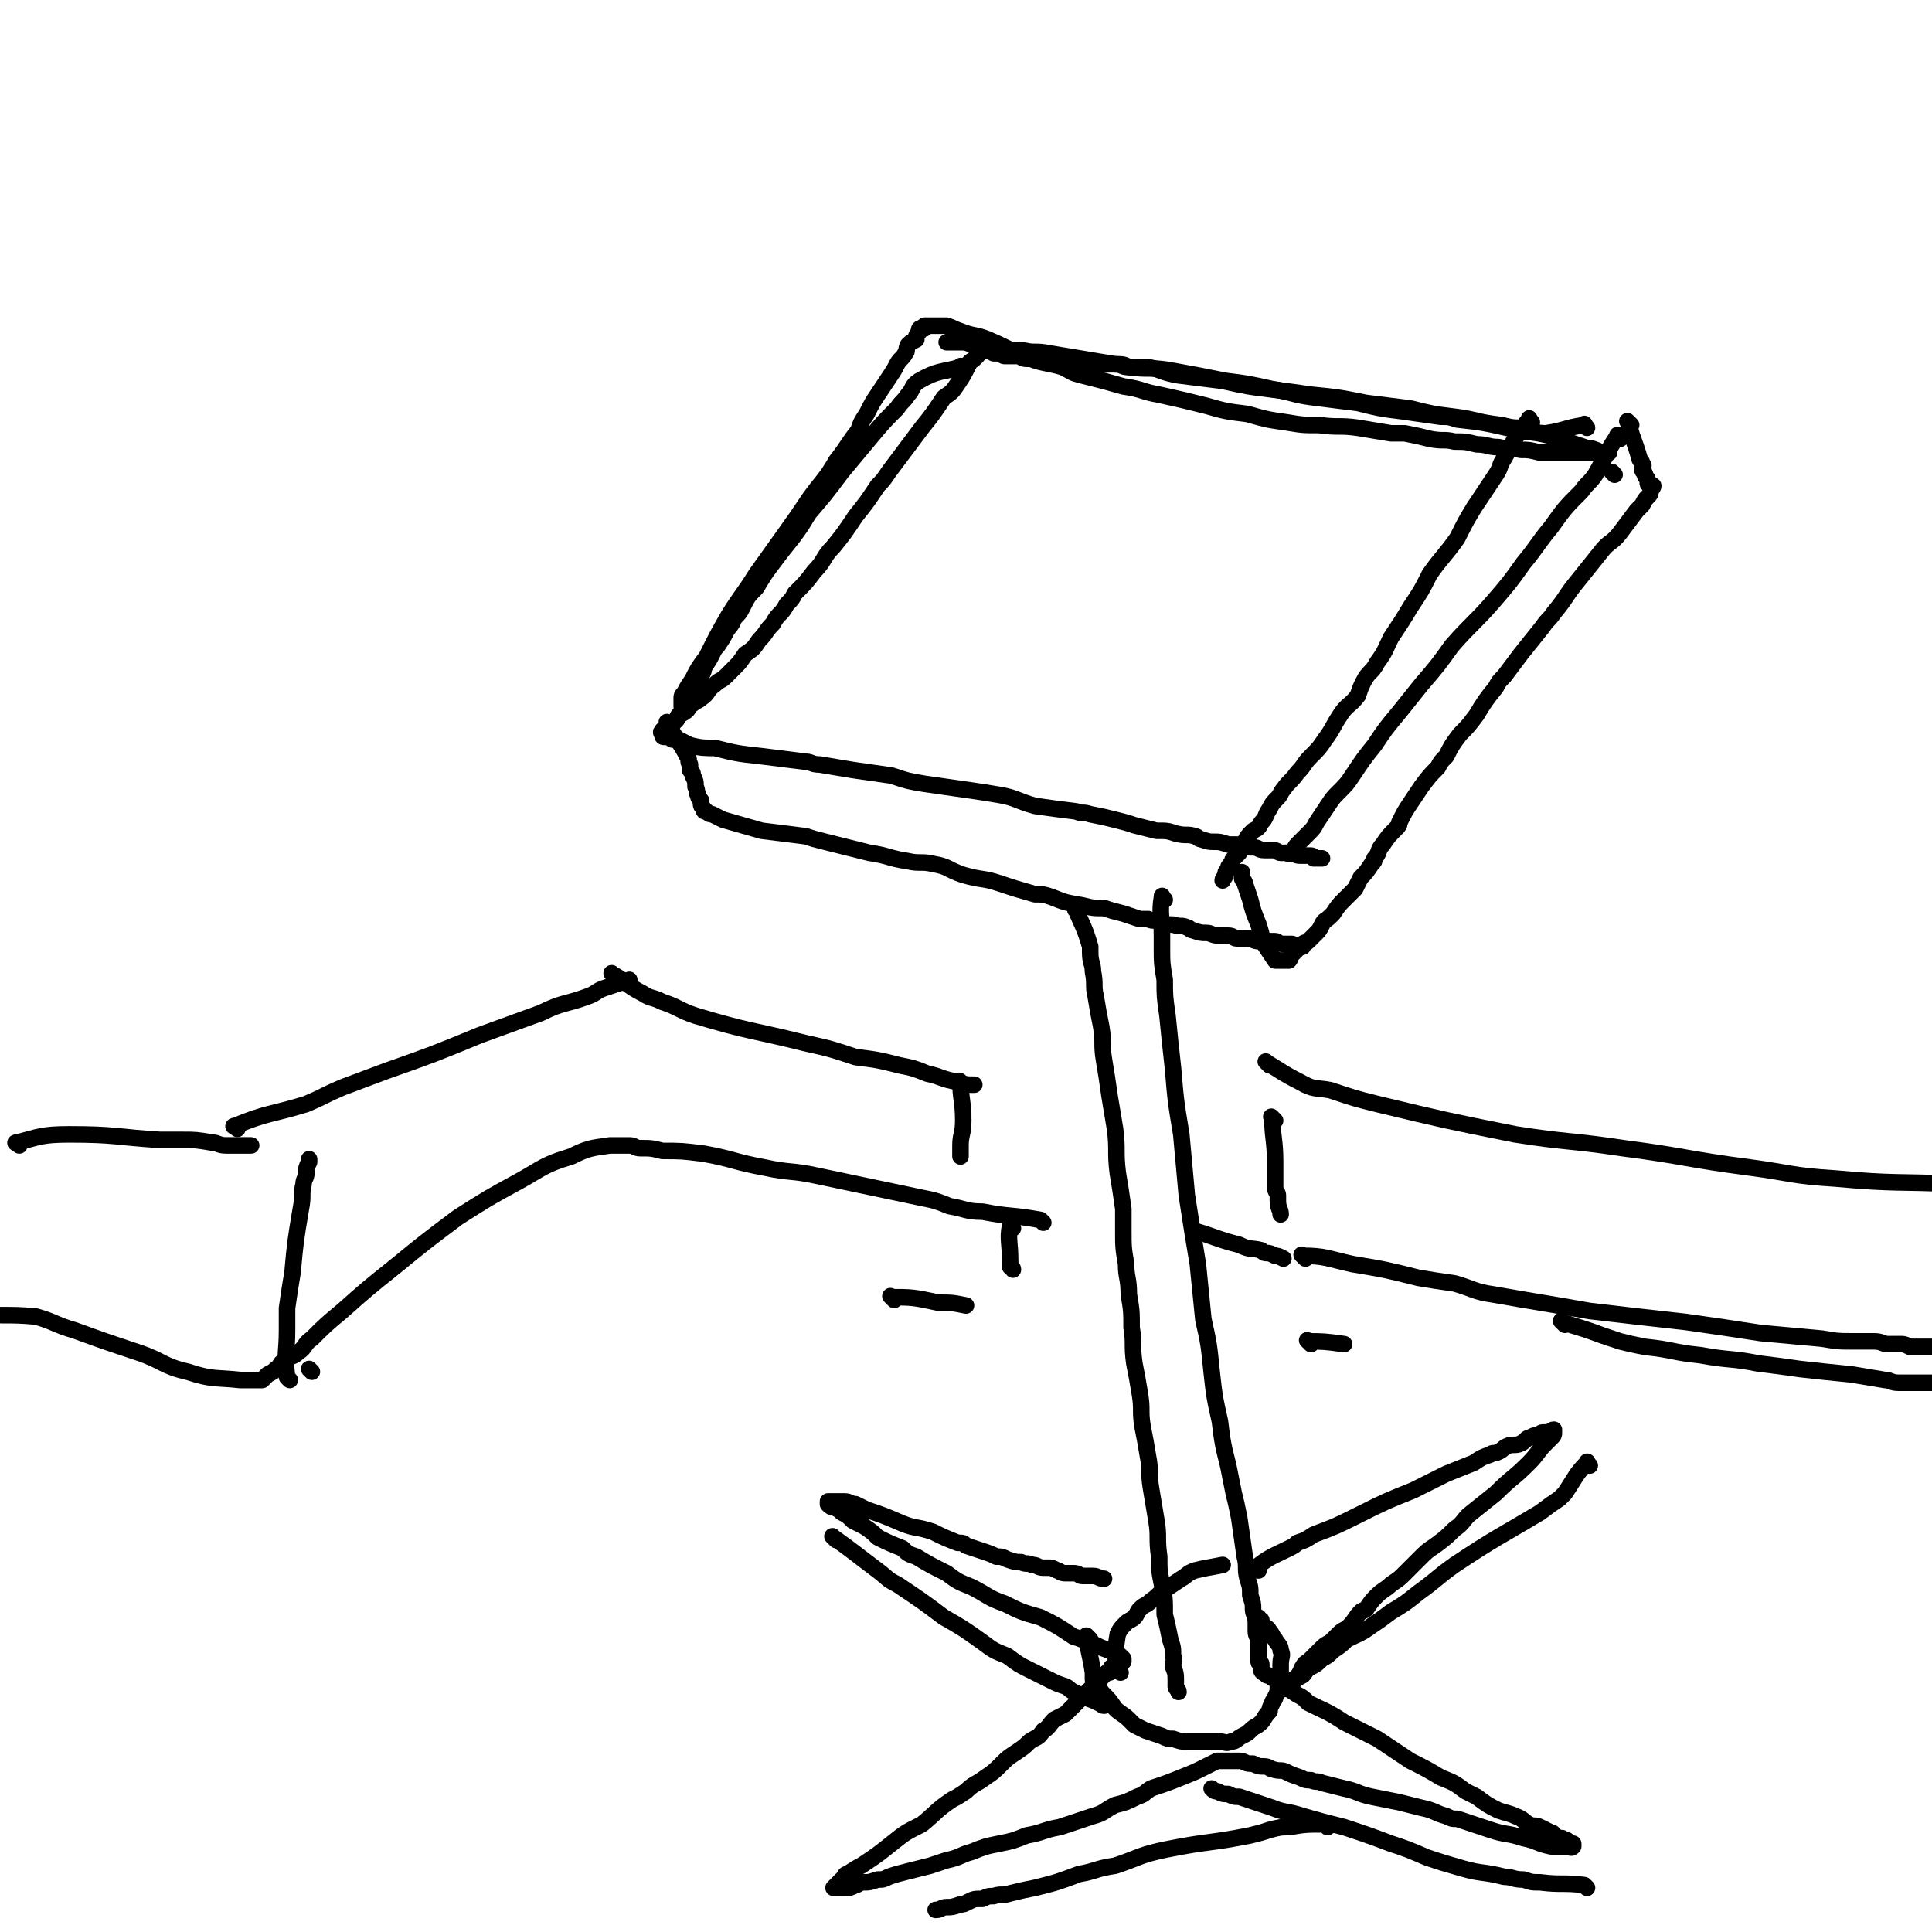 <svg viewBox='0 0 700 700' version='1.1' xmlns='http://www.w3.org/2000/svg' xmlns:xlink='http://www.w3.org/1999/xlink'><g fill='none' stroke='#000000' stroke-width='6' stroke-linecap='round' stroke-linejoin='round'><path d='M587,159c-1,-1 -1,-2 -1,-1 -4,6 -4,7 -8,14 -2,3 -3,3 -5,6 -6,6 -6,6 -11,13 -5,6 -5,7 -10,13 -5,7 -5,7 -11,14 -7,8 -8,8 -15,16 -5,7 -5,7 -11,14 -4,5 -4,5 -8,10 -5,6 -5,6 -9,12 -4,5 -4,5 -8,11 -2,3 -2,3 -5,6 -2,2 -2,2 -4,5 -2,3 -2,3 -4,6 -1,2 -1,2 -3,4 -2,2 -2,2 -4,4 -1,1 -1,2 -2,3 -1,1 -1,0 -2,0 0,0 0,0 0,0 '/><path d='M575,155c-1,-1 -1,-2 -1,-1 -7,1 -7,2 -14,3 -4,0 -4,-1 -7,-2 -5,0 -5,0 -9,-1 -9,-1 -9,-2 -17,-3 -8,-1 -8,-1 -16,-3 -8,-1 -8,-1 -16,-2 -10,-2 -10,-2 -20,-3 -7,-1 -7,-1 -15,-2 -8,-1 -8,-1 -17,-3 -8,-1 -8,-1 -16,-2 -6,-1 -6,-2 -11,-3 -4,0 -4,0 -7,0 -2,-1 -2,-1 -5,-1 -3,0 -3,0 -5,0 -3,-1 -3,-1 -5,-1 -2,0 -2,0 -5,0 -1,0 -1,-1 -3,-1 -2,0 -2,0 -4,0 -1,0 -1,0 -3,0 -2,0 -2,0 -4,0 -2,0 -2,0 -3,0 -2,0 -2,-1 -3,-1 -1,0 -1,0 -3,0 -1,0 -1,0 -2,0 -1,0 -1,-1 -2,-1 -1,0 -1,0 -2,0 0,0 0,0 -1,-1 -1,0 -1,0 -1,0 -1,0 -1,0 -1,0 0,0 0,0 0,0 -1,0 -1,0 -1,0 -1,0 -1,0 -1,0 -1,1 0,1 -1,2 -1,1 -1,1 -1,1 -1,1 -2,1 -2,2 -2,4 -2,4 -4,7 -2,3 -2,3 -5,5 -4,6 -4,6 -8,11 -6,8 -6,8 -12,16 -2,3 -2,3 -4,5 -4,6 -4,6 -8,11 -4,6 -4,6 -8,11 -4,4 -3,5 -7,9 -3,4 -3,4 -7,8 -1,2 -1,2 -3,4 -2,4 -3,3 -5,7 -3,3 -2,3 -5,6 -2,3 -2,3 -5,5 -2,3 -2,3 -4,5 -1,1 -1,1 -3,3 -2,2 -2,1 -4,3 -3,2 -2,3 -5,5 -1,1 -2,1 -3,2 -2,1 -1,2 -3,3 -1,1 -1,0 -2,1 -1,1 0,1 -1,2 -1,1 -1,1 -2,2 -1,1 -1,1 -2,1 -1,1 -1,0 -1,1 -1,0 0,1 0,1 0,1 0,1 1,1 0,0 1,0 1,0 1,0 1,1 2,1 1,0 1,0 2,0 2,1 2,1 4,2 4,1 5,1 9,1 8,2 8,2 17,3 8,1 8,1 16,2 2,0 2,1 5,1 6,1 6,1 12,2 7,1 7,1 14,2 6,2 6,2 12,3 7,1 7,1 14,2 7,1 7,1 13,2 6,1 6,2 13,4 7,1 7,1 15,2 2,1 2,0 5,1 5,1 5,1 9,2 4,1 4,1 7,2 4,1 4,1 8,2 4,0 4,0 7,1 4,1 4,0 7,1 1,0 1,1 2,1 3,1 3,1 5,1 2,0 2,0 5,1 1,0 1,0 3,0 2,0 2,1 5,1 1,0 1,0 1,0 2,0 2,1 4,1 2,0 2,0 3,0 2,0 2,1 3,1 1,0 1,0 3,0 0,0 0,0 1,0 1,0 1,1 3,1 0,0 1,0 2,0 0,0 0,0 1,0 1,0 1,0 1,0 1,0 1,1 1,1 1,0 1,0 1,0 1,0 1,0 1,0 1,0 1,0 1,0 '/><path d='M591,154c-1,-1 -2,-2 -1,-1 1,5 2,6 4,13 0,1 1,1 1,2 1,1 0,1 0,2 0,1 1,1 1,2 0,1 1,1 1,2 0,0 0,1 0,1 0,1 1,0 2,1 0,1 -1,1 -1,2 0,1 0,1 -1,2 -1,1 -1,1 -2,3 -1,1 -1,1 -2,2 -3,4 -3,4 -6,8 -3,4 -4,3 -7,7 -4,5 -4,5 -8,10 -5,6 -4,6 -9,12 -2,3 -2,2 -4,5 -4,5 -4,5 -8,10 -3,4 -3,4 -6,8 -2,2 -2,2 -3,4 -4,5 -4,5 -7,10 -3,4 -3,4 -6,7 -3,4 -3,4 -5,8 -2,2 -2,2 -3,4 -3,3 -3,3 -6,7 -2,3 -2,3 -4,6 -2,3 -2,3 -4,7 0,1 0,1 -1,2 -3,3 -3,3 -5,6 -2,2 -1,3 -3,5 0,1 0,1 -1,2 -2,3 -2,3 -4,5 -1,2 -1,2 -2,4 -2,2 -2,2 -4,4 -2,2 -2,2 -4,5 0,0 0,0 -1,1 -2,2 -2,1 -3,3 -1,2 -1,2 -2,3 -2,2 -2,2 -3,3 -1,1 -1,0 -2,1 -1,1 -1,1 -2,2 -1,1 -1,1 -2,2 -1,1 0,1 -1,2 -1,0 -1,0 -1,0 -1,0 -1,0 -2,0 -1,0 -1,0 -2,0 -2,-3 -2,-3 -4,-6 -1,-3 -1,-4 -2,-7 -2,-5 -2,-5 -3,-9 -1,-3 -1,-3 -2,-6 0,-1 -1,-1 -1,-2 0,-1 0,-1 0,-2 '/><path d='M243,263c-1,-1 -2,-2 -1,-1 2,5 4,6 7,12 1,1 0,2 1,3 0,1 0,1 0,2 1,1 1,1 1,2 1,2 1,2 1,4 1,2 0,2 1,3 0,1 0,1 1,2 0,0 0,1 0,1 0,1 0,1 1,2 0,1 0,1 1,1 1,1 1,1 2,1 2,1 2,1 4,2 7,2 7,2 14,4 8,1 8,1 16,2 3,1 3,1 7,2 8,2 8,2 16,4 7,1 7,2 14,3 4,1 5,0 9,1 6,1 5,2 11,4 7,2 7,1 13,3 6,2 6,2 13,4 3,0 3,0 6,1 5,2 5,2 11,3 4,1 4,1 8,1 3,1 3,1 7,2 3,1 3,1 6,2 1,0 1,0 3,0 2,1 2,0 5,1 2,1 2,1 4,1 3,1 3,0 5,1 1,0 1,1 2,1 3,1 3,1 5,1 2,0 2,1 5,1 2,0 2,0 3,0 2,0 2,1 3,1 2,0 2,0 4,0 2,0 2,1 4,1 1,0 1,0 2,0 2,0 2,0 4,0 1,0 1,1 3,1 1,0 2,0 3,0 1,0 1,1 2,1 1,0 1,0 2,0 '/><path d='M391,331c-1,-1 -2,-2 -1,-1 2,5 3,6 5,13 0,1 0,1 0,2 0,4 1,4 1,7 1,5 0,5 1,9 1,6 1,6 2,11 1,6 0,6 1,12 1,6 1,6 2,13 1,6 1,6 2,12 1,8 0,8 1,16 1,6 1,6 2,13 0,3 0,4 0,7 0,7 0,7 1,13 0,5 1,5 1,11 1,6 1,6 1,12 1,6 0,6 1,13 1,5 1,5 2,11 1,6 0,6 1,12 1,5 1,5 2,11 1,5 0,5 1,11 1,6 1,6 2,12 1,6 0,6 1,13 0,5 0,5 1,10 1,5 1,5 1,11 1,4 1,4 2,9 1,3 1,3 1,6 1,2 0,2 0,3 0,2 1,2 1,5 0,1 0,2 0,3 0,1 1,1 1,2 0,0 0,0 0,0 '/><path d='M422,326c-1,-1 -1,-2 -1,-1 -1,6 0,7 0,14 0,2 0,2 0,5 0,5 0,5 1,11 0,6 0,6 1,13 1,10 1,10 2,19 1,12 1,12 3,24 1,11 1,11 2,22 2,13 2,13 4,25 1,10 1,10 2,20 2,9 2,9 3,19 1,9 1,9 3,18 1,8 1,8 3,16 1,5 1,5 2,10 1,4 1,4 2,9 1,7 1,7 2,14 1,4 0,4 1,8 1,3 1,3 1,6 1,3 1,3 1,5 0,2 1,2 1,5 0,1 0,1 0,3 0,2 1,2 1,4 0,1 0,1 0,3 0,1 0,1 0,2 0,1 0,1 0,2 0,1 1,0 1,1 0,1 0,1 0,2 0,1 1,1 2,2 1,0 1,0 2,1 2,1 2,1 3,2 3,2 3,2 6,4 2,1 2,1 4,3 6,3 7,3 13,7 6,3 6,3 12,6 6,4 6,4 12,8 6,3 6,3 11,6 5,2 5,2 9,5 2,1 2,1 4,2 4,3 4,3 8,5 3,1 4,1 6,2 3,1 3,2 5,3 2,1 2,0 4,1 2,1 2,1 4,2 1,0 1,1 1,1 2,1 2,1 3,1 1,1 1,0 2,1 1,1 1,1 1,1 1,1 1,0 1,0 0,0 0,1 0,1 -1,1 -1,0 -2,0 -1,0 -1,0 -2,0 -2,0 -2,0 -4,0 -5,-1 -5,-2 -10,-3 -6,-2 -6,-1 -12,-3 -6,-2 -6,-2 -12,-4 -2,0 -2,0 -4,-1 -4,-1 -4,-2 -9,-3 -4,-1 -4,-1 -8,-2 -5,-1 -5,-1 -10,-2 -5,-1 -5,-2 -10,-3 -4,-1 -4,-1 -8,-2 -2,-1 -2,0 -4,-1 -2,0 -2,0 -4,-1 -3,-1 -3,-1 -5,-2 -2,-1 -2,0 -5,-1 -1,0 -1,-1 -3,-1 -2,0 -2,0 -4,-1 0,0 0,0 -1,0 -2,0 -2,-1 -4,-1 -1,0 -1,0 -2,0 -1,0 -1,0 -2,0 -2,0 -2,0 -4,0 -2,1 -2,1 -4,2 -4,2 -4,2 -9,4 -5,2 -5,2 -11,4 -3,2 -2,2 -5,3 -4,2 -4,2 -8,3 -4,2 -4,3 -8,4 -6,2 -6,2 -12,4 -6,1 -6,2 -12,3 -5,2 -5,2 -10,3 -5,1 -5,1 -10,3 -4,1 -4,2 -9,3 -3,1 -3,1 -6,2 -4,1 -4,1 -8,2 -4,1 -4,1 -7,2 -2,1 -2,1 -4,1 -3,1 -3,1 -5,1 -2,0 -2,1 -3,1 -2,1 -2,1 -4,1 -1,0 -1,0 -2,0 -1,0 -1,0 -2,0 0,0 0,0 0,0 0,0 0,0 0,0 1,-1 1,-1 2,-2 1,-1 1,-1 2,-2 0,0 0,-1 1,-1 3,-2 3,-2 5,-3 6,-4 6,-4 11,-8 5,-4 5,-4 11,-7 5,-4 5,-5 11,-9 2,-1 2,-1 5,-3 3,-3 3,-2 7,-5 3,-2 3,-2 6,-5 2,-2 2,-2 5,-4 3,-2 3,-2 5,-4 3,-2 3,-1 5,-4 2,-1 2,-2 4,-4 2,-1 2,-1 4,-2 1,-1 1,-1 2,-2 2,-2 2,-2 4,-4 1,-1 1,-1 2,-2 2,-2 2,-2 3,-3 1,-1 1,-1 2,-2 1,-1 1,-1 2,-2 0,0 1,0 1,0 1,-1 0,-2 1,-2 1,0 1,0 2,0 0,0 1,0 1,-1 0,-1 0,-1 0,-1 0,-1 1,0 1,0 0,0 0,-1 0,-1 0,0 0,0 0,0 -1,-1 -1,-1 -1,-1 -1,-1 -1,0 -2,0 0,0 1,-1 0,-1 -1,-1 -1,-1 -2,-1 -3,-1 -3,-1 -5,-2 -4,-1 -4,-2 -8,-3 -6,-4 -6,-4 -12,-7 -7,-2 -7,-2 -13,-5 -6,-2 -6,-3 -12,-6 -5,-2 -5,-2 -9,-5 -6,-3 -6,-3 -11,-6 -3,-1 -3,-1 -5,-3 -5,-2 -5,-2 -9,-4 -2,-2 -2,-2 -5,-4 -2,-1 -2,-1 -4,-2 -2,-2 -2,-2 -4,-3 -1,-1 -1,-1 -3,-2 -1,0 -1,0 -2,-1 0,0 0,0 0,-1 0,0 0,0 0,0 1,0 1,0 3,0 1,0 1,0 3,0 2,0 2,1 4,1 2,1 2,1 4,2 6,2 6,2 13,5 5,2 5,1 11,3 4,2 4,2 9,4 2,0 2,0 3,1 3,1 3,1 6,2 3,1 3,1 5,2 2,0 2,0 4,1 3,1 3,1 5,1 2,1 2,0 4,1 2,0 2,1 4,1 1,0 1,0 2,0 1,0 1,0 3,1 1,0 1,1 3,1 1,0 2,0 3,0 2,0 2,1 3,1 2,0 2,0 3,0 1,0 1,0 1,0 2,0 2,1 4,1 '/><path d='M456,569c-1,-1 -2,-1 -1,-1 5,-4 6,-4 12,-7 2,-1 2,-1 3,-2 3,-1 3,-1 6,-3 8,-3 8,-3 16,-7 10,-5 10,-5 20,-9 6,-3 6,-3 12,-6 5,-2 5,-2 10,-4 3,-2 3,-2 6,-3 1,-1 1,0 3,-1 2,-1 1,-1 3,-2 2,-1 3,0 5,-1 2,-1 2,-2 3,-2 2,-1 2,-1 3,-1 1,0 1,-1 2,-1 1,0 1,0 2,0 1,0 1,-1 2,-1 0,0 0,0 0,0 0,0 0,0 0,0 0,1 0,1 0,1 0,1 0,1 -1,2 -1,1 -1,1 -2,2 -3,3 -3,4 -6,7 -6,6 -6,5 -12,11 -5,4 -5,4 -10,8 -2,2 -2,3 -5,5 -3,3 -3,3 -7,6 -3,2 -3,2 -6,5 -2,2 -2,2 -5,5 -2,2 -2,2 -5,4 -2,2 -3,2 -5,4 -2,2 -2,2 -4,5 -1,1 -1,0 -2,1 -2,2 -2,3 -4,5 -2,2 -2,1 -4,3 -2,2 -2,2 -3,3 -2,1 -2,1 -4,3 -1,1 -1,1 -2,2 -1,1 -1,1 -1,1 -2,2 -2,1 -3,3 -1,1 0,1 -1,2 -1,2 -2,2 -3,3 '/><path d='M395,594c-1,-1 -2,-2 -1,-1 0,5 1,6 2,13 0,1 0,1 0,2 0,1 0,1 1,2 1,1 1,1 2,3 3,3 3,3 5,6 2,2 3,2 5,4 1,1 1,1 2,2 2,1 2,1 4,2 3,1 3,1 6,2 2,1 2,1 4,1 3,1 3,1 5,1 2,0 2,0 4,0 3,0 3,0 5,0 1,0 1,0 3,0 2,0 2,1 4,0 2,0 2,-1 4,-2 2,-1 2,-1 3,-2 2,-2 2,-1 4,-3 1,-1 1,-2 3,-4 0,-1 0,-1 1,-3 0,-1 1,-1 1,-2 1,-2 1,-2 1,-4 1,-2 1,-2 1,-4 0,-2 0,-2 0,-4 0,-3 1,-3 0,-5 0,-2 -1,-2 -2,-4 -1,-1 -1,-2 -2,-3 -1,-2 -2,-1 -3,-3 0,0 0,0 0,-1 -1,0 -1,0 -1,-1 '/><path d='M406,606c-1,-1 -1,-1 -1,-1 -1,-6 -1,-7 0,-13 1,-2 1,-2 3,-4 1,-1 2,-1 3,-2 1,-1 1,-2 2,-3 2,-2 2,-1 4,-3 3,-2 2,-2 5,-4 3,-2 3,-2 6,-4 2,-1 2,-2 5,-3 4,-1 5,-1 10,-2 '/><path d='M585,172c-1,-1 -1,-1 -1,-1 '/><path d='M555,153c-1,-1 -1,-2 -1,-1 -5,6 -5,7 -9,14 -2,3 -1,3 -3,6 -4,6 -4,6 -8,12 -3,5 -3,5 -6,11 -5,7 -5,6 -10,13 -3,6 -3,6 -7,12 -3,5 -3,5 -7,11 -2,4 -2,5 -5,9 -2,4 -3,3 -5,7 -1,2 -1,2 -2,5 -3,4 -4,3 -7,8 -2,3 -2,4 -5,8 -2,3 -2,3 -5,6 -3,3 -2,3 -5,6 -2,3 -3,3 -5,6 -1,1 -1,2 -2,3 -2,2 -2,2 -3,4 -2,3 -1,3 -3,5 -1,2 -1,2 -3,3 -2,2 -2,2 -3,4 -1,2 -1,2 -2,4 -1,1 -1,1 -2,2 -1,1 0,1 -1,2 -1,1 -1,1 -1,2 -1,1 -1,1 -1,2 0,1 -1,1 -1,2 0,0 0,0 0,0 '/><path d='M349,134c-1,-1 -1,-2 -1,-1 -7,2 -8,1 -15,5 -3,2 -2,3 -4,5 -2,3 -2,2 -4,5 -5,5 -5,5 -10,11 -5,6 -5,6 -10,12 -6,8 -6,8 -12,15 -3,5 -3,5 -6,9 -4,5 -4,5 -7,9 -3,4 -3,4 -6,9 -3,3 -3,3 -5,7 -1,2 -1,2 -3,4 -1,3 -2,3 -3,5 -1,2 -1,2 -3,5 -1,1 -1,1 -2,3 -1,2 -1,2 -3,5 0,1 0,1 -1,3 -1,2 -1,1 -2,3 -1,1 -1,1 -2,3 0,0 0,0 -1,1 -1,1 -1,1 -1,2 0,1 0,1 -1,1 0,0 0,1 0,1 0,0 0,0 0,0 0,-1 0,-1 0,-1 0,-1 0,-1 0,-2 0,-1 0,-1 1,-2 1,-2 1,-2 3,-5 2,-4 2,-4 5,-8 4,-8 4,-8 8,-15 5,-8 5,-7 10,-15 5,-7 5,-7 10,-14 5,-7 5,-7 9,-13 5,-7 6,-7 10,-14 4,-5 4,-6 8,-11 1,-3 1,-3 3,-6 2,-4 2,-4 4,-7 2,-3 2,-3 4,-6 2,-3 2,-3 3,-5 1,-2 2,-2 3,-4 1,-1 0,-1 1,-3 1,-1 1,-1 3,-2 0,-1 0,-1 0,-1 0,-1 1,-1 1,-2 0,0 0,0 0,0 0,-1 0,-1 1,-1 0,-1 1,0 1,0 0,0 0,0 0,-1 0,0 0,0 1,0 1,0 1,0 1,0 1,0 1,0 1,0 1,0 1,0 2,0 1,0 1,0 2,0 0,0 0,0 1,0 3,1 2,1 5,2 5,2 5,1 10,3 7,3 6,3 13,6 7,3 7,2 14,4 4,2 3,2 7,3 8,2 8,2 15,4 7,1 7,2 13,3 9,2 9,2 17,4 7,2 7,2 15,3 7,2 7,2 14,3 6,1 6,1 12,1 7,1 7,0 14,1 6,1 6,1 12,2 3,0 3,0 5,0 5,1 5,1 9,2 5,1 5,0 9,1 4,0 4,0 8,1 4,0 4,1 8,1 4,1 4,0 8,1 3,0 3,0 7,1 1,0 1,0 2,0 3,0 3,0 5,0 2,0 2,0 5,0 1,0 1,0 3,0 2,0 2,0 3,0 1,0 1,0 3,0 0,0 0,0 1,0 1,0 1,0 1,0 1,0 1,0 1,0 1,0 1,0 1,0 0,0 -1,0 -2,0 -1,0 -1,0 -1,0 -1,0 -1,-1 -2,-1 -2,-1 -2,0 -4,-1 -6,-2 -6,-2 -12,-4 -8,-2 -8,-1 -16,-3 -9,-2 -9,-2 -18,-3 -3,-1 -3,-1 -6,-1 -7,-1 -7,-1 -14,-2 -8,-1 -8,-1 -16,-3 -8,-1 -8,-1 -16,-2 -8,-1 -8,-2 -15,-3 -9,-2 -9,-2 -17,-3 -10,-2 -10,-2 -21,-4 -7,-1 -7,0 -14,-1 -3,0 -2,-1 -5,-1 -6,-1 -6,-1 -12,-2 -6,-1 -6,-1 -12,-2 -5,-1 -5,0 -9,-1 -4,0 -4,0 -8,-1 -2,0 -2,-1 -5,-1 -2,0 -2,0 -4,0 -3,0 -3,-1 -5,-1 -1,0 -1,0 -2,0 -1,0 -1,0 -2,0 -1,0 -1,0 -2,0 '/><path d='M576,531c-1,-1 -1,-2 -1,-1 -4,4 -4,5 -8,11 -1,1 -1,1 -2,2 -3,2 -3,2 -7,5 -15,9 -16,9 -31,19 -7,5 -6,5 -13,10 -5,4 -5,4 -10,7 -4,3 -4,3 -7,5 -4,3 -5,3 -9,5 -2,2 -2,2 -5,4 -2,2 -2,2 -4,3 -2,2 -2,2 -4,3 -2,1 -2,2 -3,3 -2,1 -2,1 -3,2 -1,1 -2,1 -3,2 -1,0 0,1 -1,1 '/><path d='M575,684c-1,-1 -1,-1 -1,-1 -8,-1 -8,0 -16,-1 -3,0 -3,0 -6,-1 -4,0 -4,-1 -7,-1 -8,-2 -8,-1 -15,-3 -7,-2 -7,-2 -13,-4 -7,-3 -7,-3 -13,-5 -8,-3 -8,-3 -17,-6 -8,-2 -8,-2 -15,-4 -6,-2 -6,-1 -11,-3 -3,-1 -3,-1 -6,-2 -3,-1 -3,-1 -6,-2 -2,0 -2,0 -4,-1 -2,0 -2,0 -4,-1 -1,0 -1,0 -2,-1 '/><path d='M481,662c-1,-1 -1,-2 -1,-1 -7,0 -7,0 -13,1 -3,0 -3,0 -7,1 -3,1 -3,1 -7,2 -15,3 -15,2 -30,5 -10,2 -10,3 -19,6 -7,1 -7,2 -13,3 -8,3 -8,3 -16,5 -5,1 -5,1 -9,2 -3,1 -3,0 -6,1 -2,0 -2,0 -4,1 -3,0 -3,0 -5,1 -2,1 -2,1 -3,1 -3,1 -3,1 -5,1 -2,0 -2,1 -4,1 0,0 0,0 0,0 '/><path d='M303,558c-1,-1 -2,-2 -1,-1 7,5 8,6 16,12 4,3 3,3 7,5 9,6 9,6 17,12 7,4 7,4 14,9 4,3 4,3 9,5 4,3 4,3 8,5 4,2 4,2 8,4 2,1 2,1 5,2 2,1 1,1 3,2 2,1 2,1 4,2 3,1 3,1 5,2 1,0 1,1 2,1 '/><path d='M473,456c-1,-1 -2,-2 -1,-1 8,0 9,1 18,3 12,2 12,2 24,5 6,1 6,1 13,2 7,2 7,3 14,4 17,3 18,3 35,6 17,2 17,2 35,4 14,2 14,2 27,4 11,1 11,1 22,2 6,1 6,1 12,1 4,0 4,0 7,0 3,0 3,1 5,1 2,0 2,0 4,0 2,0 2,0 4,1 2,0 2,0 3,0 2,0 2,0 3,0 5,0 5,0 11,0 '/><path d='M378,443c-1,-1 -1,-1 -1,-1 -11,-2 -11,-1 -21,-3 -6,0 -6,-1 -12,-2 -5,-2 -5,-2 -10,-3 -19,-4 -19,-4 -38,-8 -9,-2 -10,-1 -19,-3 -11,-2 -11,-3 -22,-5 -8,-1 -8,-1 -15,-1 -4,-1 -4,-1 -8,-1 -2,0 -2,-1 -4,-1 -2,0 -2,0 -4,0 -2,0 -2,0 -3,0 -7,1 -8,1 -14,4 -10,3 -10,4 -19,9 -11,6 -11,6 -22,13 -12,9 -12,9 -23,18 -10,8 -10,8 -19,16 -6,5 -6,5 -11,10 -3,2 -2,3 -5,5 -2,2 -3,1 -5,3 -2,1 -1,2 -3,3 -1,1 -1,1 -3,2 -1,1 -1,1 -2,2 -1,0 -2,0 -3,0 -2,0 -2,0 -5,0 -9,-1 -10,0 -19,-3 -9,-2 -9,-4 -18,-7 -12,-4 -12,-4 -23,-8 -7,-2 -7,-3 -14,-5 -11,-1 -11,0 -23,-1 '/><path d='M434,447c-1,-1 -2,-2 -1,-1 7,2 8,3 16,5 4,2 4,1 8,2 1,1 1,1 2,1 1,0 1,0 3,1 1,0 1,0 3,1 '/><path d='M567,480c-1,-1 -2,-2 -1,-1 6,2 7,2 15,5 3,1 3,1 6,2 4,1 4,1 9,2 10,1 10,2 20,3 11,2 11,1 21,3 8,1 8,1 15,2 9,1 9,1 19,2 6,1 6,1 12,2 2,0 2,1 5,1 10,0 10,0 21,0 0,0 0,0 0,0 '/><path d='M113,497c-1,-1 -1,-1 -1,-1 '/><path d='M105,500c-1,-1 -1,-1 -1,-1 -1,-9 0,-9 0,-17 0,-4 0,-4 0,-8 1,-7 1,-7 2,-13 1,-11 1,-11 3,-23 1,-5 0,-5 1,-9 0,-2 1,-2 1,-4 0,-2 0,-2 1,-4 0,0 0,0 0,-1 '/><path d='M7,415c-1,-1 -2,-1 -1,-1 8,-2 9,-3 19,-3 17,0 17,1 33,2 4,0 4,0 8,0 5,0 5,0 11,1 2,0 2,1 5,1 4,0 4,0 9,0 '/><path d='M86,409c-1,-1 -2,-1 -1,-1 12,-5 13,-4 26,-8 7,-3 6,-3 13,-6 8,-3 8,-3 16,-6 17,-6 17,-6 34,-13 11,-4 11,-4 22,-8 8,-4 9,-3 17,-6 3,-1 3,-2 6,-3 3,-1 3,-1 6,-2 1,-1 1,0 3,-1 '/><path d='M223,354c-1,-1 -2,-2 -1,-1 4,2 5,4 11,7 3,2 3,1 7,3 6,2 6,3 12,5 20,6 20,5 40,10 9,2 9,2 18,5 8,1 8,1 16,3 5,1 5,1 10,3 5,1 5,2 11,3 3,1 3,1 6,1 '/><path d='M460,386c-1,-1 -2,-2 -1,-1 5,3 6,4 12,7 5,3 6,2 11,3 9,3 9,3 17,5 25,6 25,6 50,11 19,3 19,2 39,5 23,3 23,4 46,7 15,2 15,3 31,4 22,2 22,1 44,2 '/><path d='M349,393c-1,-1 -2,-2 -1,-1 0,6 1,7 1,14 0,5 -1,5 -1,9 0,2 0,2 0,3 0,0 0,0 0,1 '/><path d='M462,406c-1,-1 -2,-2 -1,-1 0,7 1,8 1,16 0,5 0,5 0,9 0,2 1,2 1,3 0,1 0,1 0,2 0,3 1,3 1,5 '/><path d='M367,445c-1,-1 -1,-2 -1,-1 -1,5 0,6 0,13 0,1 0,1 0,2 0,0 1,0 1,1 '/><path d='M324,471c-1,-1 -2,-2 -1,-1 7,0 8,0 17,2 5,0 5,0 10,1 '/><path d='M475,487c-1,-1 -2,-2 -1,-1 5,0 6,0 13,1 '/></g>
</svg>